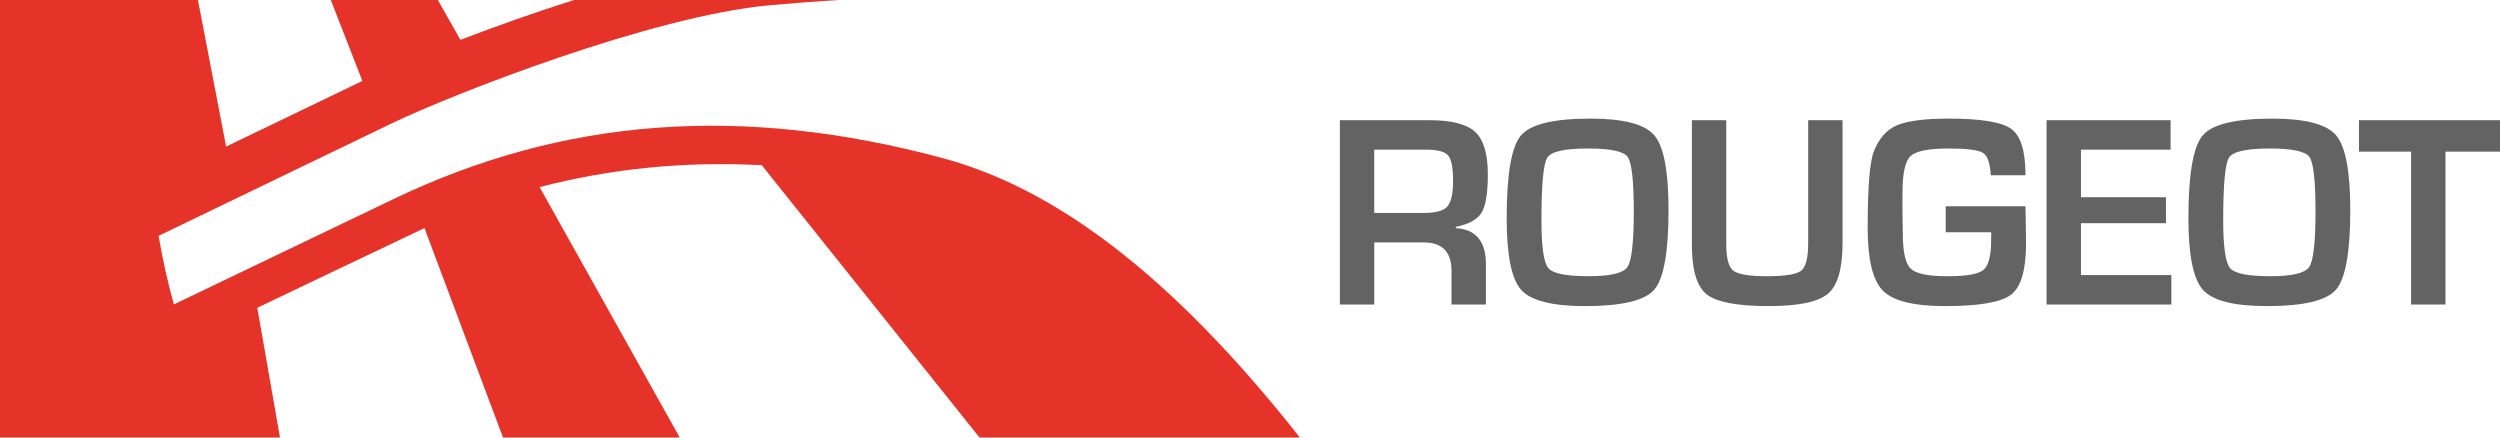 <?xml version="1.0" encoding="utf-8"?>
<!-- Generator: Adobe Illustrator 16.0.0, SVG Export Plug-In . SVG Version: 6.00 Build 0)  -->
<svg version="1.2" baseProfile="tiny" id="Calque_1"
	 xmlns="http://www.w3.org/2000/svg" xmlns:xlink="http://www.w3.org/1999/xlink" x="0px" y="0px" width="400px" height="70px"
	 viewBox="0 0 400 70" xml:space="preserve">
<g>
	<path fill="#E63329" d="M44.796,69.998l-3.631-20.753c0,0,25.883-12.364,26.748-12.753L80.48,69.998V70h28.278l-0.001-0.002
		L86.339,29.937c11.445-2.981,23.305-4.151,35.544-3.503l34.836,43.564L156.719,70h51.26v-0.001
		c-21.013-26.652-39.677-39.989-57.063-44.673c-32.049-8.641-60.729-6.598-88.22,6.65L27.822,48.701
		C26.8,45.062,26,41.406,25.377,37.734l37.055-17.877c10.148-4.894,42.022-17.322,60.673-19.01
		c3.833-0.349,7.489-0.627,11.002-0.848H91.833c-6.425,2.037-12.689,4.278-18.165,6.379L70.056,0H52.93l5.048,12.952
		c-0.101,0.048-0.214,0.105-0.31,0.147L36.181,23.454L31.672,0H0v70h44.797L44.796,69.998z"/>
</g>
<g>
	<path fill="#646363" d="M214.38,48.724V19.232h14.313c3.55,0,6,0.625,7.349,1.879c1.341,1.254,2.014,3.52,2.014,6.805
		c0,2.984-0.339,5.026-1.006,6.117c-0.673,1.094-2.045,1.85-4.122,2.266v0.199c3.211,0.203,4.818,2.111,4.818,5.729v6.497h-5.502
		v-5.373c0-3.038-1.473-4.561-4.421-4.561h-7.943v9.934H214.38z M219.879,34.07h7.921c1.891,0,3.141-0.336,3.762-1.019
		c0.616-0.686,0.931-2.062,0.931-4.12c0-2.098-0.27-3.46-0.803-4.068c-0.533-0.614-1.697-0.919-3.51-0.919h-8.302V34.07z"/>
	<path fill="#646363" d="M254.504,18.977c5.274,0,8.672,0.891,10.184,2.669c1.522,1.778,2.276,5.755,2.276,11.933
		c0,6.752-0.757,11.006-2.281,12.766c-1.526,1.758-5.215,2.631-11.072,2.631c-5.275,0-8.681-0.869-10.229-2.602
		c-1.538-1.734-2.315-5.551-2.315-11.455c0-7.025,0.761-11.441,2.277-13.239C244.859,19.876,248.579,18.977,254.504,18.977
		 M254.08,23.758c-3.713,0-5.888,0.482-6.508,1.449c-0.628,0.965-0.94,4.307-0.94,10.037c0,4.238,0.368,6.791,1.099,7.654
		c0.731,0.873,2.891,1.297,6.479,1.297c3.424,0,5.484-0.483,6.167-1.457c0.686-0.97,1.03-3.92,1.03-8.854
		c0-4.951-0.325-7.873-0.976-8.775C259.787,24.213,257.671,23.758,254.08,23.758"/>
	<path fill="#646363" d="M289.31,19.232h5.5v19.605c0,4.111-0.777,6.824-2.325,8.148c-1.546,1.328-4.717,1.988-9.495,1.988
		c-5.049,0-8.36-0.628-9.928-1.885c-1.571-1.25-2.359-3.89-2.359-7.928v-19.93h5.501v19.93c0,2.186,0.383,3.572,1.146,4.16
		c0.768,0.583,2.556,0.873,5.385,0.873c2.897,0,4.72-0.299,5.46-0.891c0.739-0.584,1.113-2.046,1.113-4.356V19.232z"/>
	<path fill="#646363" d="M311.312,33h12.767l0.09,5.873c0,4.271-0.788,7.021-2.37,8.252c-1.575,1.232-5.099,1.85-10.566,1.85
		c-5.014,0-8.336-0.819-9.963-2.459c-1.624-1.64-2.443-4.99-2.443-10.041c0-6.453,0.327-10.527,0.979-12.229
		c0.809-2.072,2.032-3.47,3.67-4.189c1.65-0.715,4.437-1.082,8.375-1.082c5.151,0,8.483,0.558,9.981,1.67
		c1.5,1.111,2.248,3.574,2.248,7.392h-5.559c-0.101-1.92-0.521-3.115-1.247-3.581c-0.733-0.463-2.563-0.697-5.501-0.697
		c-3.191,0-5.218,0.402-6.071,1.209c-0.861,0.809-1.293,2.707-1.293,5.683l-0.017,2.956l0.06,3.787c0,2.932,0.422,4.805,1.276,5.602
		c0.852,0.807,2.816,1.201,5.908,1.201c2.998,0,4.907-0.336,5.722-1.016c0.815-0.68,1.227-2.282,1.227-4.812l0.018-1.209h-7.29V33z"
		/>
	<polygon fill="#646363" points="332.954,23.945 332.954,31.557 346.552,31.557 346.552,35.711 332.954,35.711 332.954,44.012 
		347.42,44.012 347.42,48.725 327.45,48.725 327.45,19.232 347.294,19.232 347.294,23.945 	"/>
	<path fill="#646363" d="M363.588,18.977c5.269,0,8.662,0.891,10.183,2.669c1.512,1.778,2.275,5.755,2.275,11.933
		c0,6.752-0.764,11.006-2.287,12.766c-1.526,1.758-5.211,2.631-11.066,2.631c-5.275,0-8.681-0.869-10.227-2.602
		c-1.548-1.734-2.32-5.551-2.32-11.455c0-7.025,0.762-11.441,2.277-13.239C353.938,19.876,357.657,18.977,363.588,18.977
		 M363.16,23.758c-3.712,0-5.884,0.482-6.508,1.449c-0.628,0.965-0.94,4.307-0.94,10.037c0,4.238,0.368,6.791,1.1,7.654
		c0.732,0.873,2.893,1.297,6.478,1.297c3.43,0,5.484-0.483,6.168-1.457c0.68-0.97,1.023-3.92,1.023-8.854
		c0-4.951-0.323-7.873-0.971-8.775C368.865,24.213,366.75,23.758,363.16,23.758"/>
	<polygon fill="#646363" points="391.278,24.262 391.278,48.724 385.778,48.724 385.778,24.262 377.435,24.262 377.435,19.232 
		400,19.232 400,24.262 	"/>
</g>
</svg>
